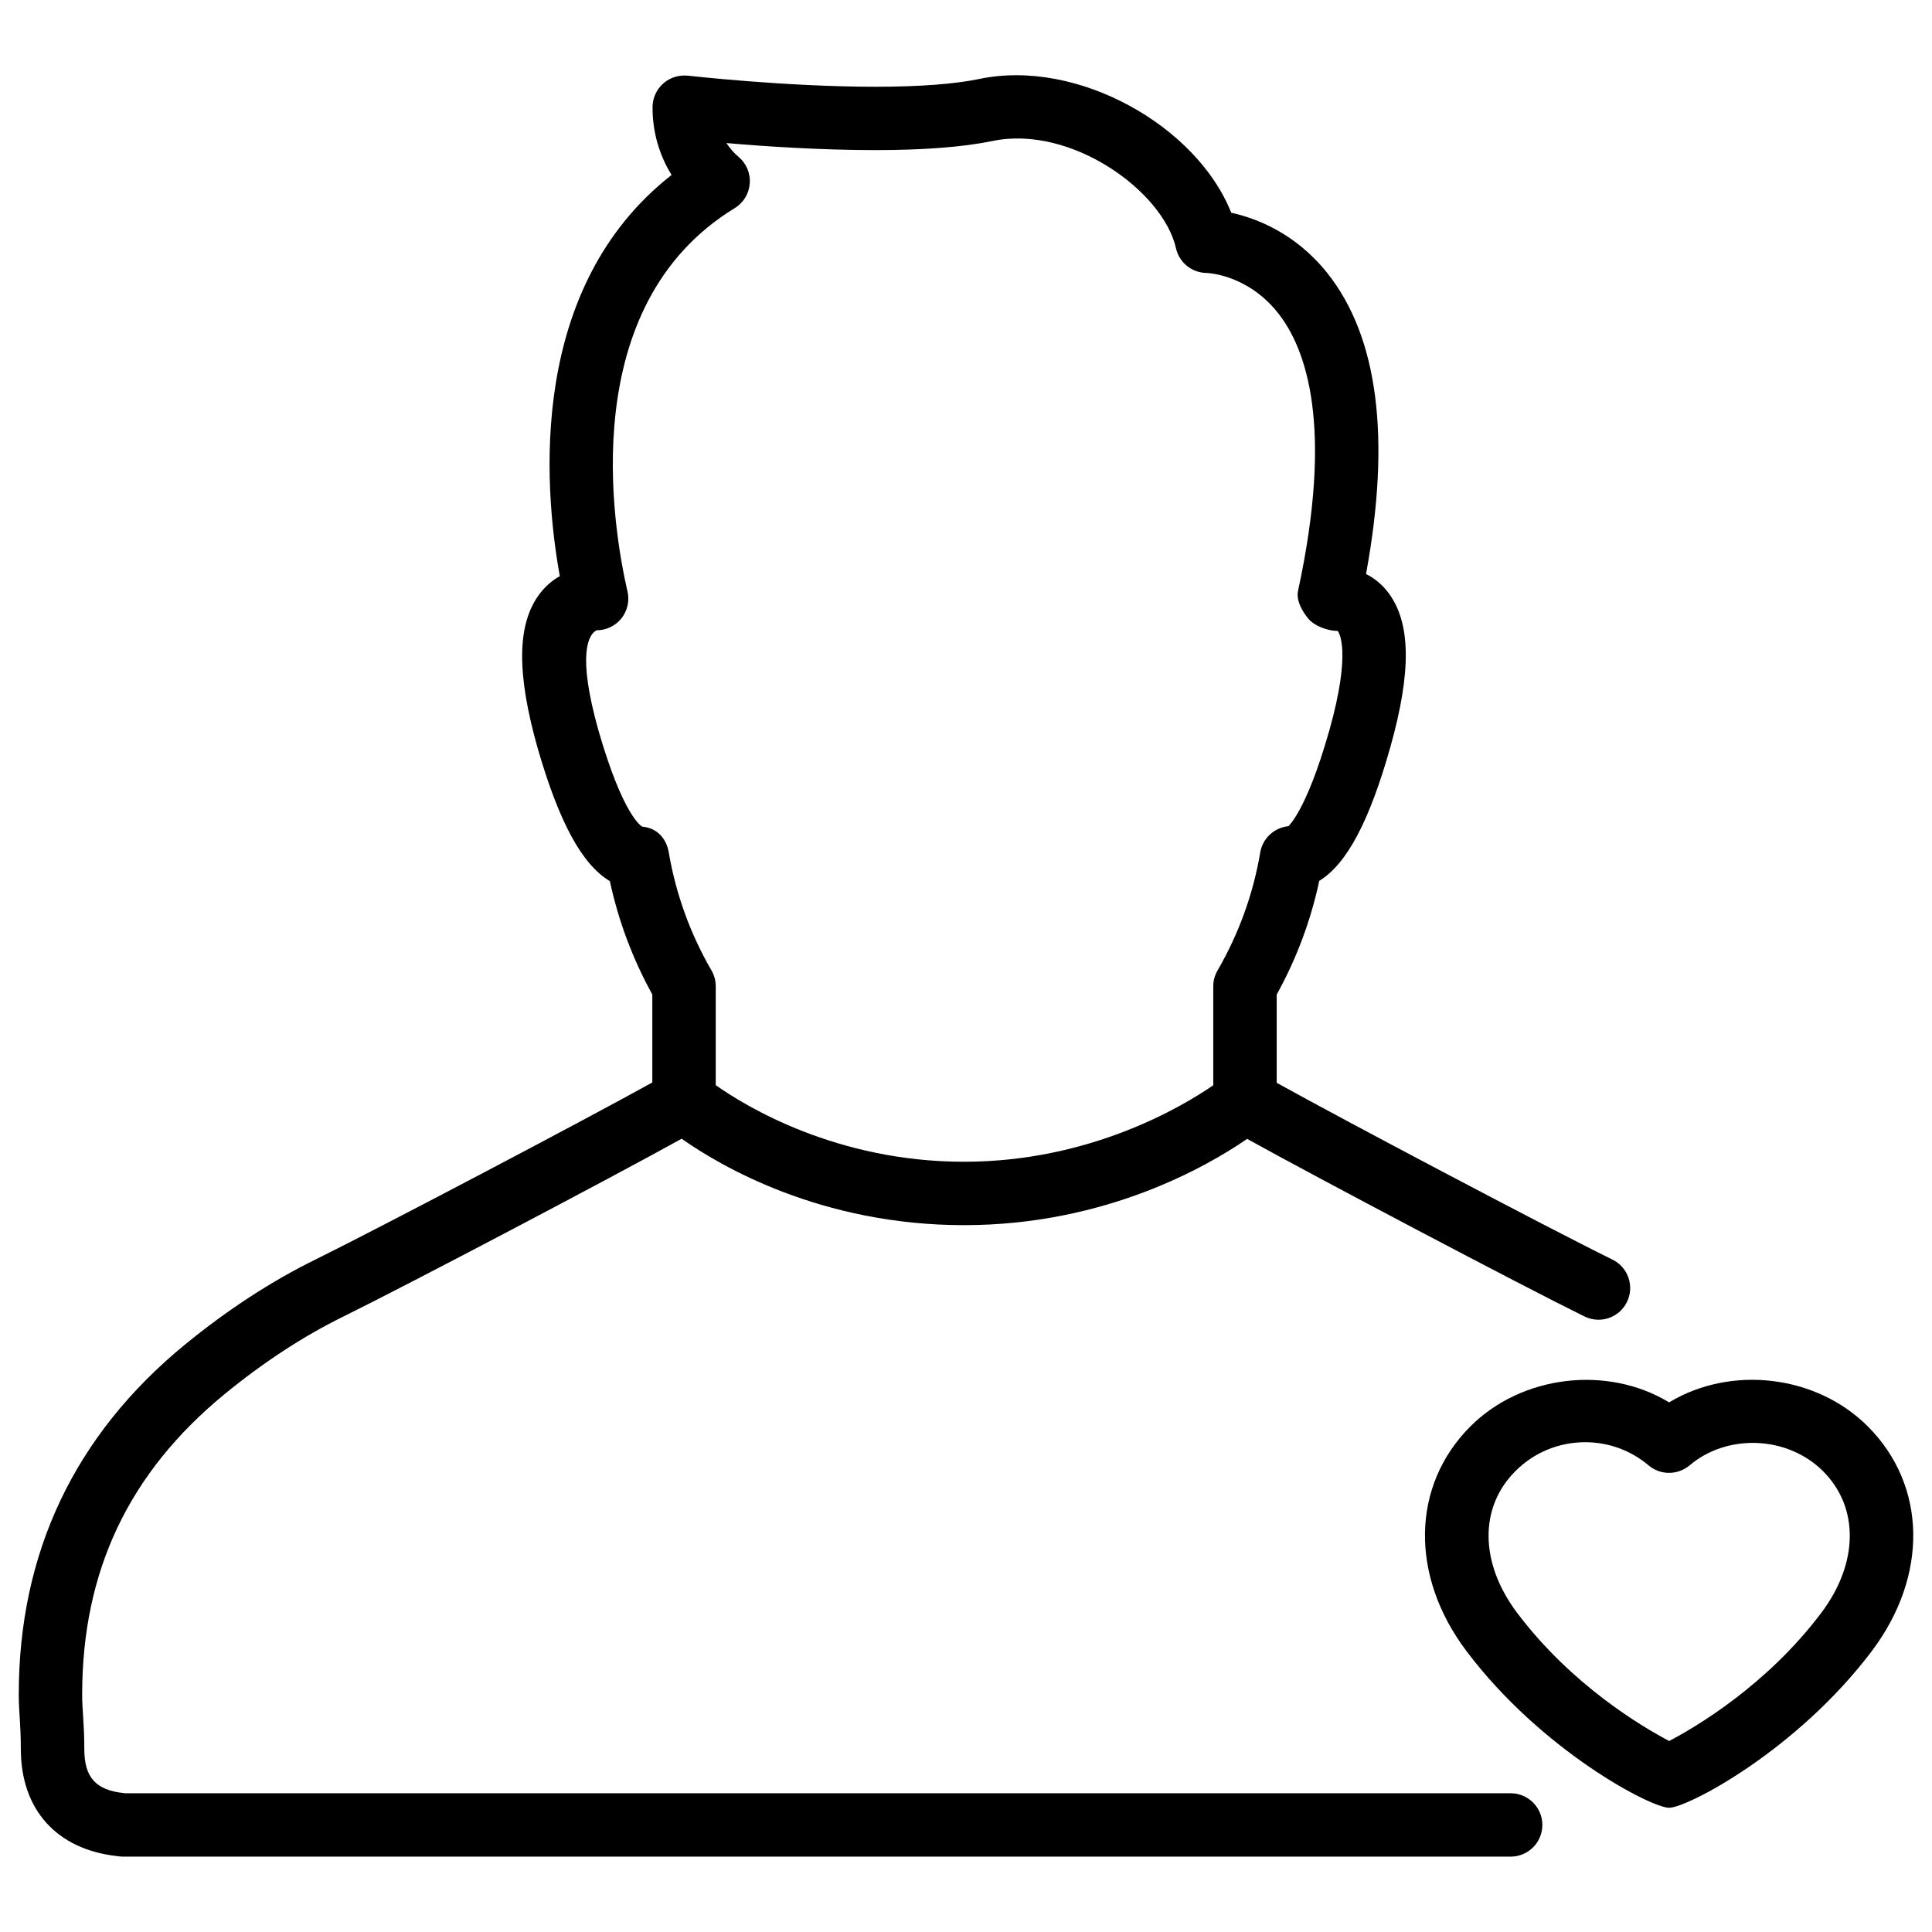 <?xml version="1.0" encoding="UTF-8"?>
<!-- Uploaded to: ICON Repo, www.svgrepo.com, Generator: ICON Repo Mixer Tools -->
<svg width="800px" height="800px" version="1.1" viewBox="144 144 512 512" xmlns="http://www.w3.org/2000/svg">
 <defs>
  <clipPath id="b">
   <path d="m148.09 163h428.91v474h-428.91z"/>
  </clipPath>
  <clipPath id="a">
   <path d="m521 509h130.9v115h-130.9z"/>
  </clipPath>
 </defs>
 <g>
  <g clip-path="url(#b)">
   <path d="m149.52 607.5c0 16.059 9.488 26.66 25.633 28.402 0.484 0.082 0.988 0.125 1.469 0.125h367.72c4.641 0 8.398-3.758 8.398-8.398 0-4.641-3.777-8.398-8.398-8.398l-367.13 0.004c-0.125-0.02-0.25-0.02-0.355-0.043-7.473-0.777-10.516-4.156-10.516-11.691 0-3.926-0.188-6.59-0.336-9.047-0.125-1.762-0.23-3.379-0.23-5.375 0-32.77 12.387-58.84 37.871-79.727 10.223-8.355 20.781-15.262 31.383-20.469 17.59-8.668 71.27-36.926 89.613-47.105 10.266 7.223 36.863 22.902 74.836 22.902 37.68 0 64.676-15.742 75.027-22.859 18.516 10.266 72.316 38.645 89.406 47.062 1.195 0.586 2.457 0.859 3.715 0.859 3.086 0 6.066-1.723 7.516-4.68 2.059-4.156 0.355-9.195-3.82-11.25-17.863-8.797-71.898-37.367-88.984-46.855v-23.387c5.246-9.488 9.027-19.586 11.273-30.125 7.348-4.512 13.309-15.871 18.828-35.395 5.648-20.047 5.481-33.062-0.547-41.02-1.574-2.078-3.547-3.738-5.879-4.914 6.656-36.148 3.168-62.977-10.348-79.855-8.461-10.559-18.828-14.441-25.379-15.891-9.133-23.027-40.723-40.871-66.691-35.457-6.551 1.363-15.848 2.078-27.605 2.078-23.848 0-49.438-2.918-49.688-2.938-2.379-0.223-4.731 0.473-6.512 2.047-1.785 1.574-2.836 3.84-2.856 6.234-0.043 6.465 1.723 12.68 5.039 18.031-37.871 29.703-34.031 81.766-29.621 106.32-2.078 1.176-3.863 2.731-5.332 4.68-6.023 7.957-6.191 20.992-0.504 41.02 5.625 19.418 11.672 30.691 19.102 35.121 2.266 10.539 6.047 20.613 11.25 30.039v23.32c-17.383 9.656-71.605 38.207-89.258 46.918-11.754 5.773-23.387 13.371-34.594 22.547-29.223 23.953-44.043 55.145-44.043 92.723 0 2.414 0.125 4.367 0.273 6.465 0.129 2.164 0.273 4.535 0.273 7.977zm164.68-244.43c-0.211-0.105-5.039-2.793-11.547-25.297-5.856-20.676-2.621-25.758-0.523-26.742 2.562 0 4.977-1.176 6.57-3.168 1.574-2.016 2.184-4.617 1.594-7.117-3.984-17.32-13.789-75.824 28.406-101.58 2.309-1.406 3.801-3.84 3.988-6.527 0.23-2.688-0.883-5.312-2.941-7.055-1.281-1.07-2.352-2.309-3.234-3.672 10.016 0.879 24.879 1.867 39.469 1.867 12.93 0 23.363-0.82 31.047-2.414 20.844-4.324 45.219 13.309 48.617 28.422 0.859 3.82 4.242 6.527 8.164 6.551 0.105 0 10.645 0.336 18.746 10.453 7.703 9.594 14.883 30.188 5.438 73.785-0.547 2.539 1.09 5.414 2.75 7.41 1.699 1.996 5.269 3.234 7.766 3.211 0.398 0.504 3.609 5.582-2.203 26.305-6.359 22.398-11.148 25.441-10.77 25.441-3.82 0.336-6.926 3.191-7.559 6.969-1.867 11-5.668 21.516-11.293 31.234-0.754 1.281-1.156 2.731-1.156 4.219v26.238c-8.25 5.688-32.684 20.277-66.043 20.277-33.734 0-57.75-14.609-65.809-20.301v-26.238c0-1.469-0.398-2.938-1.156-4.219-5.606-9.676-9.406-20.172-11.293-31.234-0.645-3.773-3.207-6.504-7.027-6.816z"/>
  </g>
  <g clip-path="url(#a)">
   <path d="m533.68 522c-15.66 15.66-16.102 39.59-1.051 59.555 19.902 26.406 48.891 41.523 53.699 41.523 4.809 0 33.797-15.113 53.719-41.523 15.031-19.941 14.609-43.875-1.07-59.555-13.688-13.688-36.254-16.246-52.648-6.359-16.312-9.887-38.98-7.285-52.648 6.359zm47.23 10.348c3.106 2.644 7.703 2.625 10.832 0 10.078-8.523 25.988-7.828 35.371 1.512 9.637 9.637 9.445 24.395-0.461 37.574-14.504 19.25-33.336 30.293-40.305 33.945-6.969-3.652-25.777-14.695-40.285-33.945-9.93-13.184-10.117-27.941-0.461-37.574 4.914-4.934 11.504-7.66 18.516-7.66 6.234 0.02 12.051 2.16 16.793 6.148z"/>
  </g>
 </g>
</svg>
